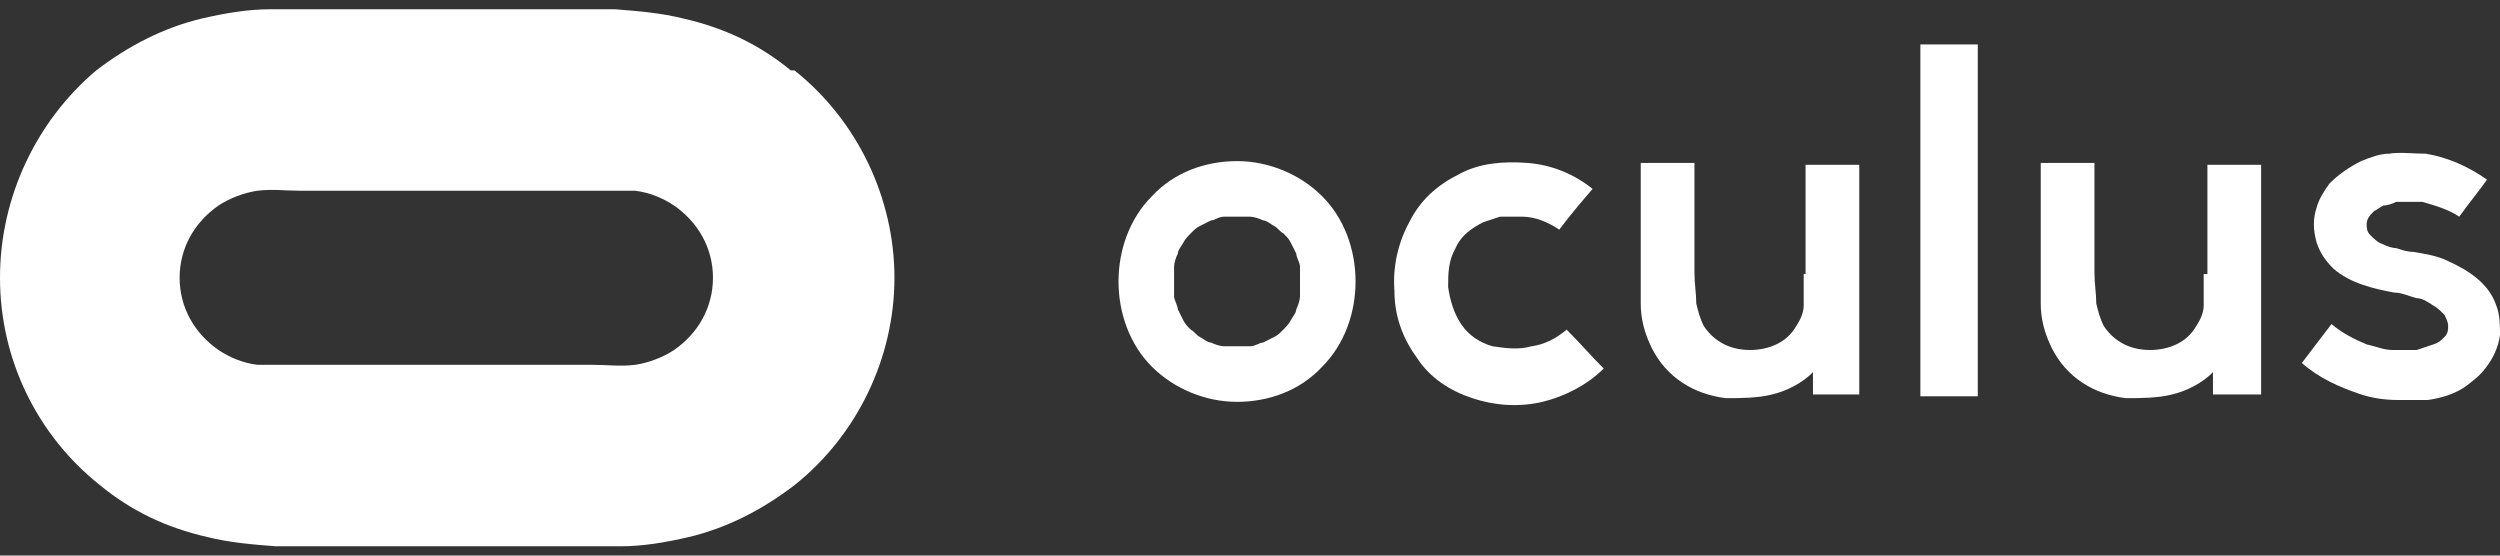 <?xml version="1.0" encoding="UTF-8"?>
<svg id="Layer_1" xmlns="http://www.w3.org/2000/svg" version="1.1" viewBox="0 0 135 30">
  <rect x="0" y="0" width="135" height="30" fill="#333333" stroke="none"/>
  <!-- Generator: Adobe Illustrator 29.3.0, SVG Export Plug-In . SVG Version: 2.1.0 Build 146)  -->
  <defs>
    <style>
      .st0 {
        fill: #fff;
      }
    </style>
  </defs>
  <path class="st0" d="M66.8,8.7c-1.7,0-3.4.6-4.6,1.9-1.2,1.2-1.8,2.9-1.8,4.6s.6,3.4,1.8,4.6c1.2,1.2,2.9,1.9,4.6,1.9s3.4-.6,4.6-1.9c1.2-1.2,1.8-2.9,1.8-4.6s-.6-3.4-1.8-4.6c-1.2-1.2-2.9-1.9-4.6-1.9ZM70.2,16c0,.2-.1.5-.2.7,0,.2-.2.4-.3.6-.1.2-.3.4-.4.5-.2.2-.3.3-.5.4-.2.1-.4.2-.6.3-.2,0-.4.2-.7.2-.2,0-.5,0-.7,0s-.5,0-.7,0c-.2,0-.5-.1-.7-.2-.2,0-.4-.2-.6-.3-.2-.1-.3-.3-.5-.4-.2-.2-.3-.3-.4-.5-.1-.2-.2-.4-.3-.6,0-.2-.2-.5-.2-.7,0-.3,0-.5,0-.8s0-.5,0-.8c0-.2.1-.5.2-.7,0-.2.2-.4.3-.6.1-.2.3-.4.4-.5.2-.2.3-.3.5-.4.2-.1.4-.2.6-.3.2,0,.4-.2.7-.2.2,0,.5,0,.7,0s.5,0,.7,0c.2,0,.5.1.7.2.2,0,.4.2.6.3.2.1.3.3.5.4.2.2.3.3.4.5.1.2.2.4.3.6,0,.2.2.5.2.7,0,.3,0,.5,0,.8,0,.3,0,.5,0,.8Z"/>
  <path class="st0" d="M42.7,3.8c-1.7-1.4-3.6-2.3-5.8-2.8-1.2-.3-2.4-.4-3.7-.5-.9,0-1.8,0-2.8,0h-13c-.9,0-1.8,0-2.8,0-1.2,0-2.4.2-3.7.5-2.1.5-4,1.5-5.7,2.8C2,6.5,0,10.6,0,15s2,8.5,5.4,11.2c1.7,1.4,3.6,2.3,5.8,2.8,1.2.3,2.4.4,3.7.5.9,0,1.8,0,2.8,0h13c.9,0,1.8,0,2.8,0,1.2,0,2.4-.2,3.7-.5,2.1-.5,4-1.5,5.7-2.8,3.4-2.7,5.4-6.9,5.4-11.2s-2-8.5-5.4-11.2ZM36.4,18.9c-.6.4-1.4.7-2.1.8-.8.1-1.5,0-2.3,0h-15.8c-.8,0-1.5,0-2.3,0-.8-.1-1.5-.4-2.1-.8-1.3-.9-2.1-2.3-2.1-3.9s.8-3,2.1-3.9c.6-.4,1.4-.7,2.1-.8.8-.1,1.5,0,2.3,0h15.8c.8,0,1.5,0,2.3,0,.8.1,1.5.4,2.1.8,1.3.9,2.1,2.3,2.1,3.9,0,1.6-.8,3-2.1,3.9Z"/>
  <path class="st0" d="M119,14.8c0,.3,0,.7,0,1,0,.2,0,.4,0,.7,0,.4-.2.8-.4,1.1-.5.9-1.5,1.3-2.5,1.3-1,0-1.9-.4-2.5-1.3-.2-.4-.3-.8-.4-1.2,0-.5-.1-1.1-.1-1.7s0-.7,0-1.1v-4.8h-2.9v5c0,.5,0,1,0,1.5,0,.3,0,.7,0,1.1,0,.8.2,1.6.6,2.4.8,1.6,2.3,2.5,4,2.7.8,0,1.7,0,2.5-.2.8-.2,1.6-.6,2.2-1.2,0,.4,0,.8,0,1.2h2.6v-12.4h-2.9v5.9Z"/>
  <path class="st0" d="M134.8,16.5c-.4-1.2-1.5-1.9-2.6-2.4-.6-.3-1.3-.4-1.9-.5-.3,0-.6-.1-.9-.2-.2,0-.5-.1-.7-.2-.3-.1-.5-.3-.7-.5-.2-.2-.2-.4-.2-.6,0-.3.2-.5.4-.7.2-.1.3-.2.5-.3.2,0,.5-.1.7-.2.5,0,1,0,1.4,0,.7.2,1.4.4,2,.8.5-.7,1-1.3,1.5-2-1-.7-2.1-1.2-3.3-1.4-.7,0-1.4-.1-2,0-.5,0-1,.2-1.5.4-.6.3-1.2.7-1.7,1.2-.3.4-.6.9-.7,1.3-.2.6-.2,1.2,0,1.9.2.6.5,1,.9,1.4.9.8,2.2,1.1,3.3,1.3.4,0,.8.2,1.2.3.3,0,.6.2.9.4.2.1.4.3.6.5.1.2.2.4.2.6,0,.2,0,.4-.2.6-.2.2-.3.3-.6.4-.3.1-.6.2-.9.3-.4,0-.9,0-1.3,0-.5,0-.9-.2-1.4-.3-.7-.3-1.3-.6-1.9-1.1l-1.6,2.1c.9.8,2,1.3,3.2,1.7.6.2,1.3.3,2,.3.5,0,1.1,0,1.6,0,.7-.1,1.4-.3,2-.7.4-.3.8-.6,1.1-1,.4-.5.7-1.1.8-1.8,0-.5,0-1.1-.2-1.6Z"/>
  <path class="st0" d="M82.7,18.7c-.7.2-1.4.1-2.1,0-.7-.2-1.3-.6-1.7-1.2-.4-.6-.6-1.3-.7-2,0-.7,0-1.4.4-2.1.3-.7.9-1.1,1.5-1.4.3-.1.6-.2.9-.3.4,0,.8,0,1.2,0,.7,0,1.4.3,2,.7.6-.8,1.2-1.5,1.8-2.2-1-.8-2.2-1.3-3.5-1.4-1.3-.1-2.6,0-3.7.6-1.2.6-2.1,1.4-2.7,2.6-.6,1.1-.9,2.4-.8,3.7,0,1.3.4,2.5,1.2,3.6.7,1.1,1.8,1.8,3,2.2,1.2.4,2.5.5,3.8.2,1.2-.3,2.4-.9,3.3-1.8-.7-.7-1.3-1.4-2-2.1-.6.5-1.2.8-1.9.9Z"/>
  <path class="st0" d="M103.7,2.4h3.1v19h-3.1V2.4Z"/>
  <path class="st0" d="M97.4,14.8c0,.3,0,.7,0,1,0,.2,0,.4,0,.7,0,.4-.2.8-.4,1.1-.5.9-1.5,1.3-2.5,1.3-1,0-1.9-.4-2.5-1.3-.2-.4-.3-.8-.4-1.2,0-.5-.1-1.1-.1-1.7s0-.7,0-1.1v-4.8h-2.9v5c0,.5,0,1,0,1.5,0,.3,0,.7,0,1.1,0,.8.2,1.6.6,2.4.8,1.6,2.3,2.5,4,2.7.8,0,1.7,0,2.5-.2.8-.2,1.6-.6,2.2-1.2,0,.4,0,.8,0,1.2h2.5v-12.4h-2.9v5.9Z"/>
</svg>